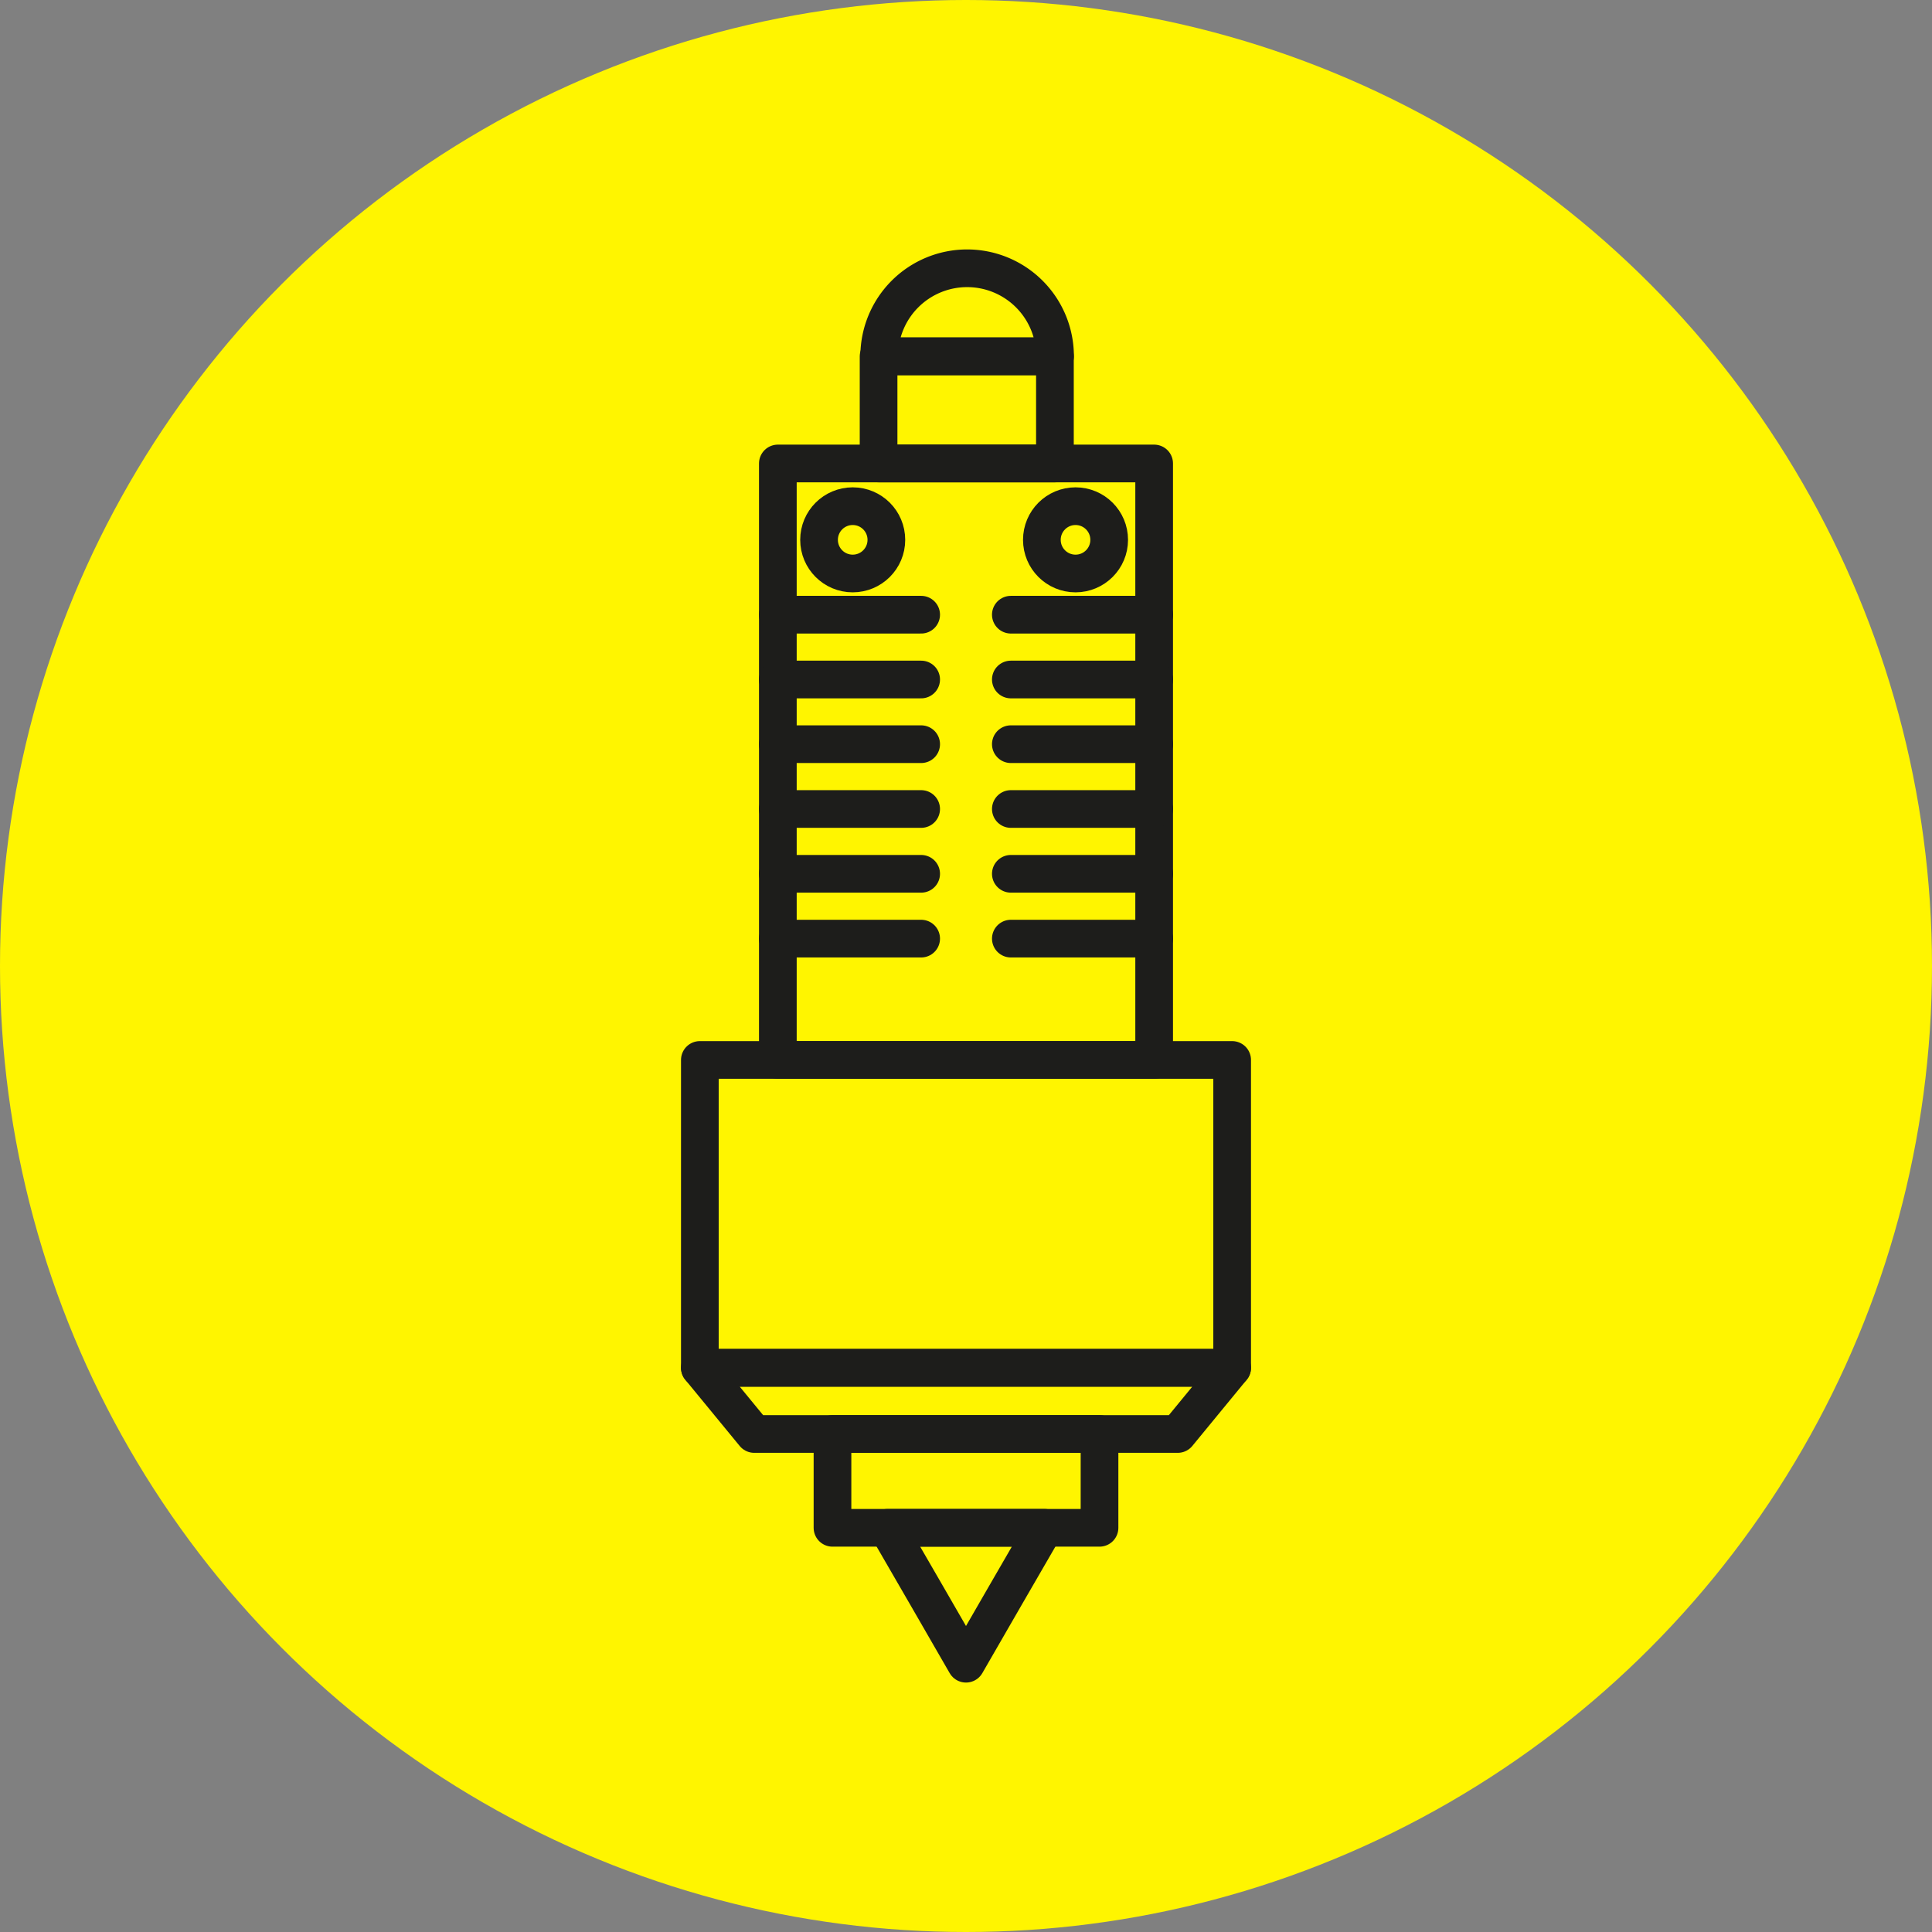 <svg id="Layer_1" data-name="Layer 1" xmlns="http://www.w3.org/2000/svg" viewBox="0 0 153.82 153.82"><rect x="0" y="0" width="153.82" height="153.82" fill="#808080" stroke="none"/><defs><style>.cls-1{fill:#fff500;}.cls-2{fill:none;stroke:#1d1d1b;stroke-linecap:round;stroke-linejoin:round;stroke-width:3px;}</style></defs><circle class="cls-1" cx="76.91" cy="76.91" r="76.91"/><rect class="cls-2" x="61.93" y="36.9" width="29.96" height="47.49"/><rect class="cls-2" x="55.72" y="84.39" width="42.38" height="24.51"/><polygon class="cls-2" points="79.46 108.9 74.36 108.9 55.72 108.9 60.05 114.17 74.36 114.17 79.46 114.17 93.77 114.17 98.1 108.9 79.46 108.9"/><line class="cls-2" x1="80.48" y1="48.94" x2="91.89" y2="48.94"/><line class="cls-2" x1="80.48" y1="54.1" x2="91.89" y2="54.1"/><line class="cls-2" x1="80.48" y1="59.25" x2="91.89" y2="59.25"/><line class="cls-2" x1="80.48" y1="64.41" x2="91.89" y2="64.41"/><line class="cls-2" x1="80.48" y1="69.57" x2="91.89" y2="69.57"/><line class="cls-2" x1="80.48" y1="74.73" x2="91.89" y2="74.73"/><line class="cls-2" x1="61.93" y1="48.94" x2="73.34" y2="48.94"/><line class="cls-2" x1="61.93" y1="54.1" x2="73.34" y2="54.1"/><line class="cls-2" x1="61.93" y1="59.25" x2="73.34" y2="59.25"/><line class="cls-2" x1="61.93" y1="64.41" x2="73.34" y2="64.41"/><line class="cls-2" x1="61.93" y1="69.57" x2="73.34" y2="69.57"/><line class="cls-2" x1="61.93" y1="74.73" x2="73.34" y2="74.73"/><circle class="cls-2" cx="67.89" cy="42.98" r="2.68"/><circle class="cls-2" cx="85.63" cy="42.98" r="2.68"/><path class="cls-2" d="M77,21.36h0a7,7,0,0,1,7,7v0a0,0,0,0,1,0,0H70a0,0,0,0,1,0,0v0A7,7,0,0,1,77,21.36Z"/><rect class="cls-2" x="69.95" y="28.38" width="14.04" height="8.52"/><rect class="cls-2" x="66.28" y="114.17" width="21.26" height="7.47"/><polygon class="cls-2" points="76.91 132.46 73.79 127.05 70.66 121.64 76.91 121.64 83.16 121.64 80.03 127.05 76.91 132.46"/></svg>